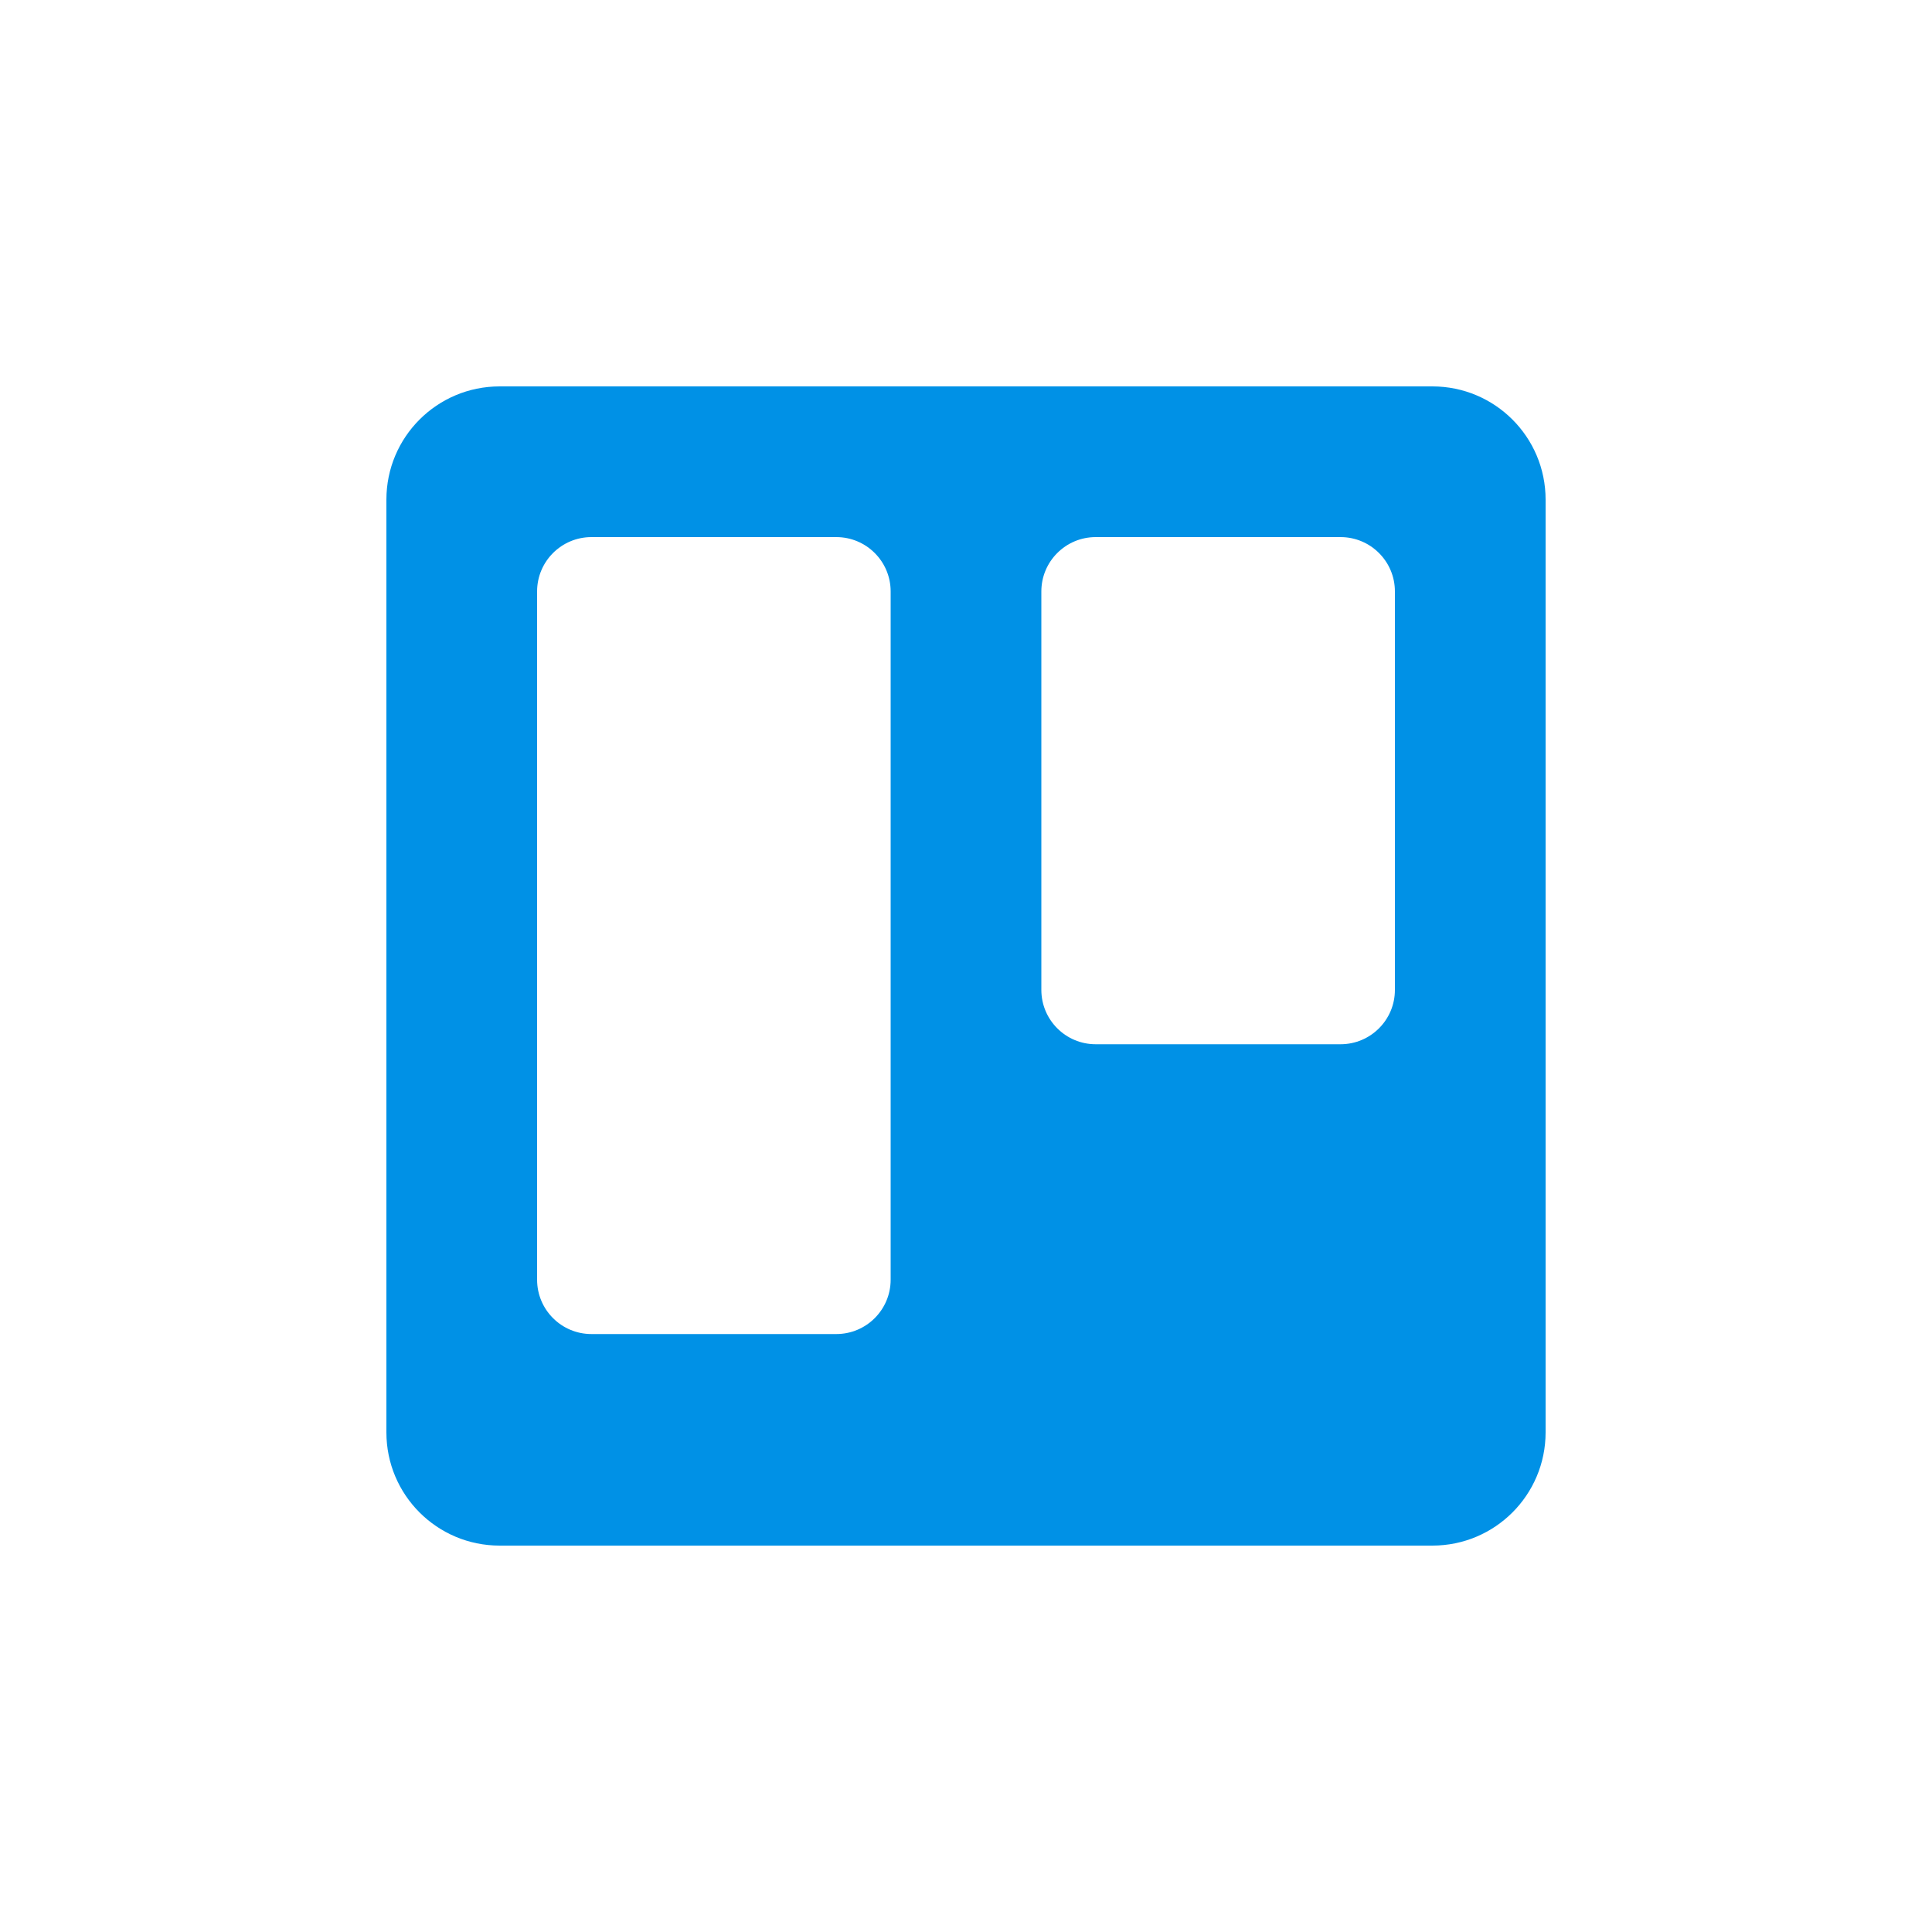 <svg width="40" height="40" viewBox="0 0 40 40" fill="none" xmlns="http://www.w3.org/2000/svg">
<rect width="40" height="40" fill="white"/>
<g clip-path="url(#clip0_1520_40742)">
<path d="M29.656 8H10.344C9.049 8 8 9.049 8 10.344V29.656C8 30.951 9.049 32 10.344 32H29.656C30.951 32 32 30.951 32 29.656V10.344C32 9.049 30.951 8 29.656 8Z" fill="url(#paint0_linear_1520_40742)"/>
<path d="M27.755 11.12H22.685C22.064 11.12 21.56 11.624 21.56 12.245V20.495C21.56 21.116 22.064 21.62 22.685 21.62H27.755C28.376 21.62 28.88 21.116 28.88 20.495V12.245C28.88 11.624 28.376 11.12 27.755 11.12Z" fill="white"/>
<path d="M17.315 11.12H12.245C11.624 11.12 11.12 11.624 11.12 12.245V26.495C11.12 27.116 11.624 27.62 12.245 27.62H17.315C17.936 27.62 18.44 27.116 18.44 26.495V12.245C18.44 11.624 17.936 11.12 17.315 11.12Z" fill="white"/>
</g>
<defs>
<linearGradient id="paint0_linear_1520_40742" x1="1208" y1="8" x2="1208" y2="2408" gradientUnits="userSpaceOnUse">
<stop stop-color="#0091E6"/>
<stop offset="1" stop-color="#0079BF"/>
</linearGradient>
<clipPath id="clip0_1520_40742">
<rect width="24" height="24" fill="white" transform="translate(8 8)"/>
</clipPath>
</defs>
</svg>
